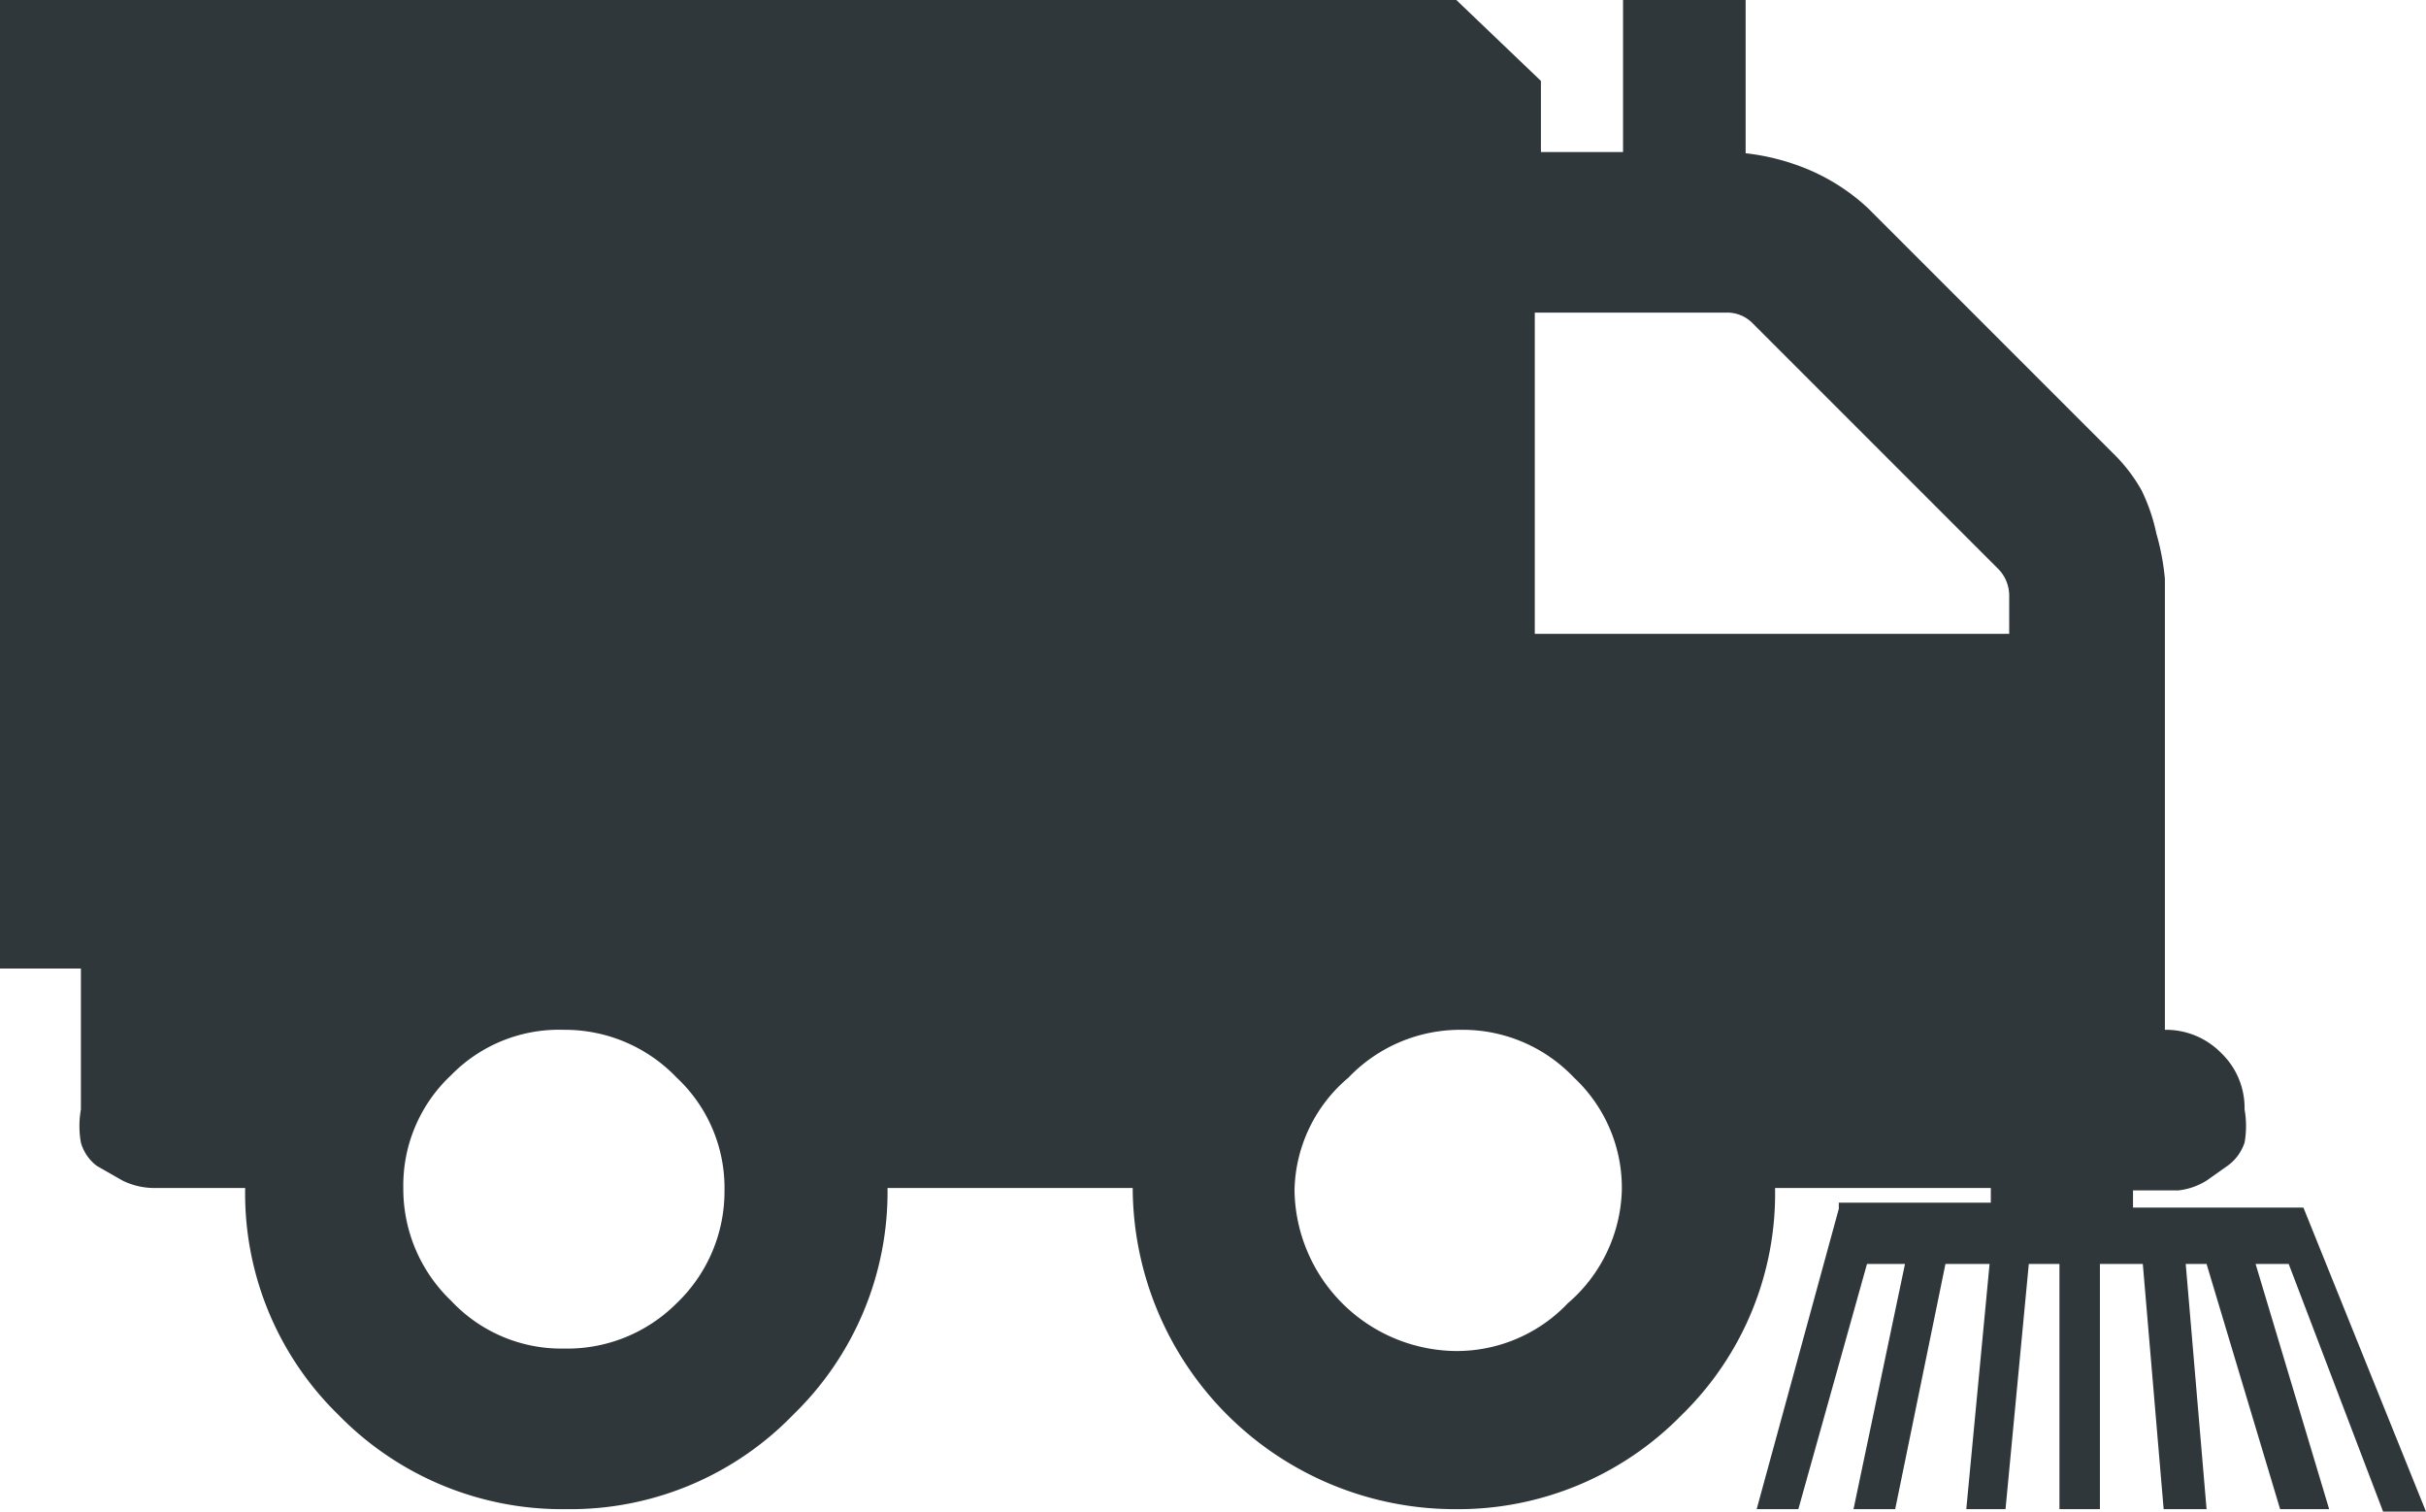 <svg xmlns="http://www.w3.org/2000/svg" viewBox="0 0 19.79 12.33"><defs><style>.cls-1{fill:#2f373a;}</style></defs><title>Fichier 173</title><g id="Calque_2" data-name="Calque 2"><g id="Calque_1-2" data-name="Calque 1"><path class="cls-1" d="M19.44,12.33h.35l-1-2.48v0H17.4V9.71h.14l.23,0A.55.55,0,0,0,18,9.63l.17-.12a.38.38,0,0,0,.14-.19.77.77,0,0,0,0-.27.62.62,0,0,0-.19-.46.63.63,0,0,0-.46-.19V5.08c0-.08,0-.19,0-.36a2,2,0,0,0-.07-.37A1.5,1.5,0,0,0,17.47,4a1.33,1.33,0,0,0-.23-.3l-2-2a1.66,1.66,0,0,0-.52-.33,1.87,1.87,0,0,0-.48-.12V0h-1V1.24h-.67V.66L11.88,0H0V.92H0v.32H0V2.55H0V5.17H0V7.9H.66V9.05a.76.76,0,0,0,0,.27.36.36,0,0,0,.13.19L1,9.63a.59.59,0,0,0,.24.06l.23,0H2a2.52,2.52,0,0,0,.76,1.85,2.55,2.55,0,0,0,1.86.77,2.53,2.53,0,0,0,1.85-.77,2.53,2.53,0,0,0,.77-1.85h2a2.63,2.63,0,0,0,2.62,2.62,2.55,2.55,0,0,0,1.86-.77,2.52,2.52,0,0,0,.76-1.85h1.76v.12H15v.05l-.67,2.45h.34l.56-2h.31l-.42,2h.34l.41-2h.36l-.19,2h.32l.19-2h.25v2h.33v-2h.35l.17,2H18l-.17-2H18l.6,2H19l-.6-2h.27ZM5.52,10.63A1.26,1.26,0,0,1,4.6,11a1.23,1.23,0,0,1-.92-.39,1.26,1.26,0,0,1-.39-.92,1.23,1.23,0,0,1,.39-.92A1.23,1.23,0,0,1,4.6,8.4a1.26,1.26,0,0,1,.92.39,1.23,1.23,0,0,1,.39.92A1.26,1.26,0,0,1,5.52,10.63Zm7.27,0a1.25,1.25,0,0,1-.92.39,1.33,1.33,0,0,1-1.31-1.31A1.23,1.23,0,0,1,11,8.79a1.26,1.26,0,0,1,.92-.39,1.25,1.25,0,0,1,.92.39,1.23,1.23,0,0,1,.39.92A1.26,1.26,0,0,1,12.79,10.63Zm3.6-5.46H12.52V2.55h1.56a.29.29,0,0,1,.22.09l2,2a.31.31,0,0,1,.09.22Z"/></g></g></svg>